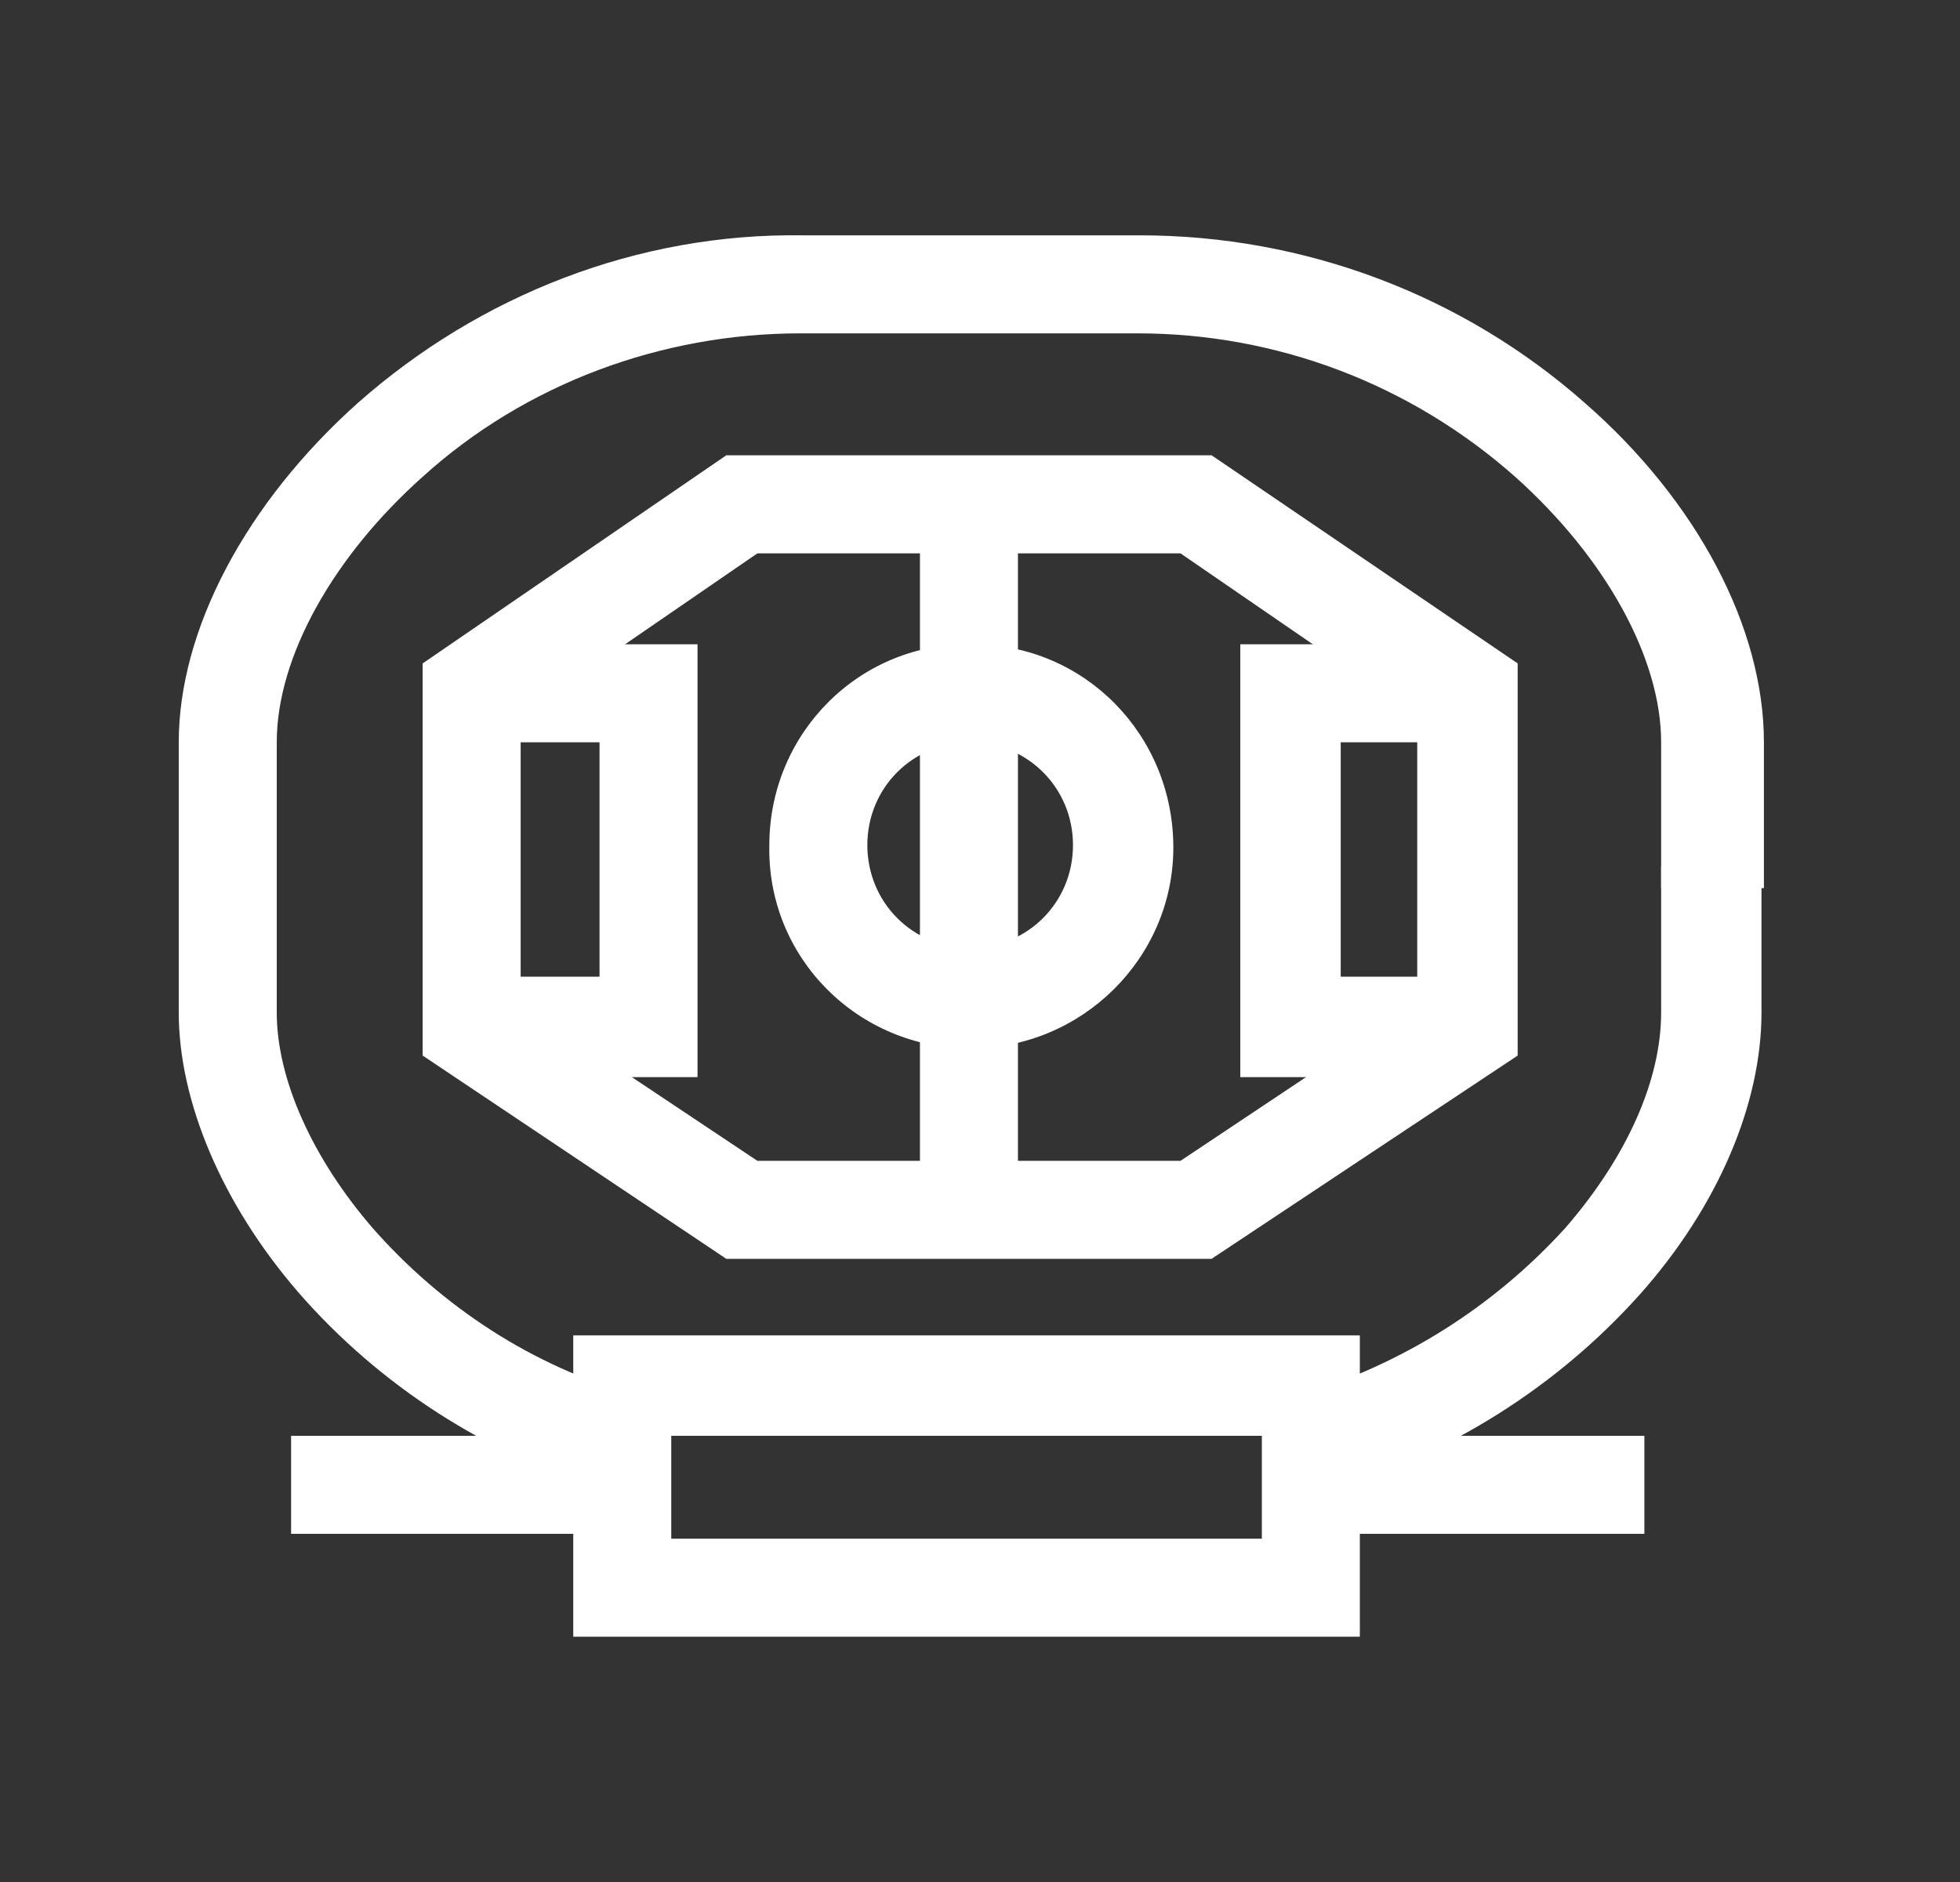 <svg width="25" height="24" viewBox="0 0 25 24" fill="none" xmlns="http://www.w3.org/2000/svg">
<rect x="0" y="0" width="25" height="24" fill="#333333" stroke="none"/>
<path d="M8.897 10.96H7.647V9.466H6.183V8.216H8.897V10.96Z" fill="white"/>
<path d="M7.952 18.31H3.713V19.56H7.952V18.31Z" fill="white"/>
<path d="M22.468 11.326H21.188V9.466C21.188 8.399 20.486 7.118 19.327 6.081C17.985 4.892 16.278 4.251 14.509 4.251H10.209C8.44 4.251 6.702 4.892 5.39 6.081C4.262 7.087 3.53 8.368 3.53 9.466V11.326H2.28V9.466C2.28 8.033 3.134 6.416 4.567 5.136C6.122 3.763 8.135 2.97 10.239 3.001H14.539C16.644 3.001 18.656 3.763 20.212 5.136C21.645 6.386 22.499 8.002 22.499 9.466V11.326H22.468Z" fill="white"/>
<path d="M19.358 10.96H18.077V9.131L15.058 7.057H9.66L6.641 9.131V10.96H5.391V8.46L9.264 5.806H15.454L19.358 8.46V10.96Z" fill="white"/>
<path d="M17.101 10.96H15.82V8.216H18.565V9.466H17.101V10.96Z" fill="white"/>
<path d="M18.565 13.736H15.82V10.96H17.101V12.455H18.565V13.736Z" fill="white"/>
<path d="M16.948 19.012L16.582 17.792C17.894 17.395 19.053 16.663 19.968 15.657C20.761 14.742 21.188 13.766 21.188 12.912V11.052H22.468V12.912C22.468 14.071 21.919 15.383 20.913 16.511C19.846 17.7 18.473 18.554 16.948 19.012Z" fill="white"/>
<path d="M7.739 19.012C6.214 18.554 4.841 17.67 3.805 16.48C2.829 15.352 2.28 14.041 2.28 12.912V11.052H3.53V12.912C3.53 13.766 3.988 14.773 4.75 15.657C5.634 16.663 6.793 17.426 8.105 17.792L7.739 19.012Z" fill="white"/>
<path d="M15.454 16.053H9.264L5.391 13.461V10.96H6.641V12.79L9.66 14.803H15.058L18.077 12.79V10.96H19.358V13.461L15.454 16.053Z" fill="white"/>
<path d="M8.897 13.736H6.183V12.455H7.647V10.96H8.897V13.736Z" fill="white"/>
<path d="M17.345 20.872H7.312V17.029H17.345V20.872ZM12.374 19.622H16.095V18.31H8.562V19.622H12.374Z" fill="white"/>
<path d="M20.974 18.31H16.735V19.56H20.974V18.31Z" fill="white"/>
<path d="M12.984 6.447H11.734V15.444H12.984V6.447Z" fill="white"/>
<path d="M12.374 13.37C10.941 13.37 9.782 12.211 9.813 10.777C9.813 9.344 10.972 8.185 12.405 8.216C13.838 8.216 14.966 9.375 14.966 10.808C14.966 12.211 13.808 13.37 12.374 13.37ZM12.374 9.466C11.642 9.466 11.063 10.046 11.063 10.777C11.063 11.509 11.642 12.089 12.374 12.089C13.106 12.089 13.686 11.509 13.686 10.777C13.686 10.046 13.106 9.466 12.374 9.466Z" fill="white"/>
</svg>
